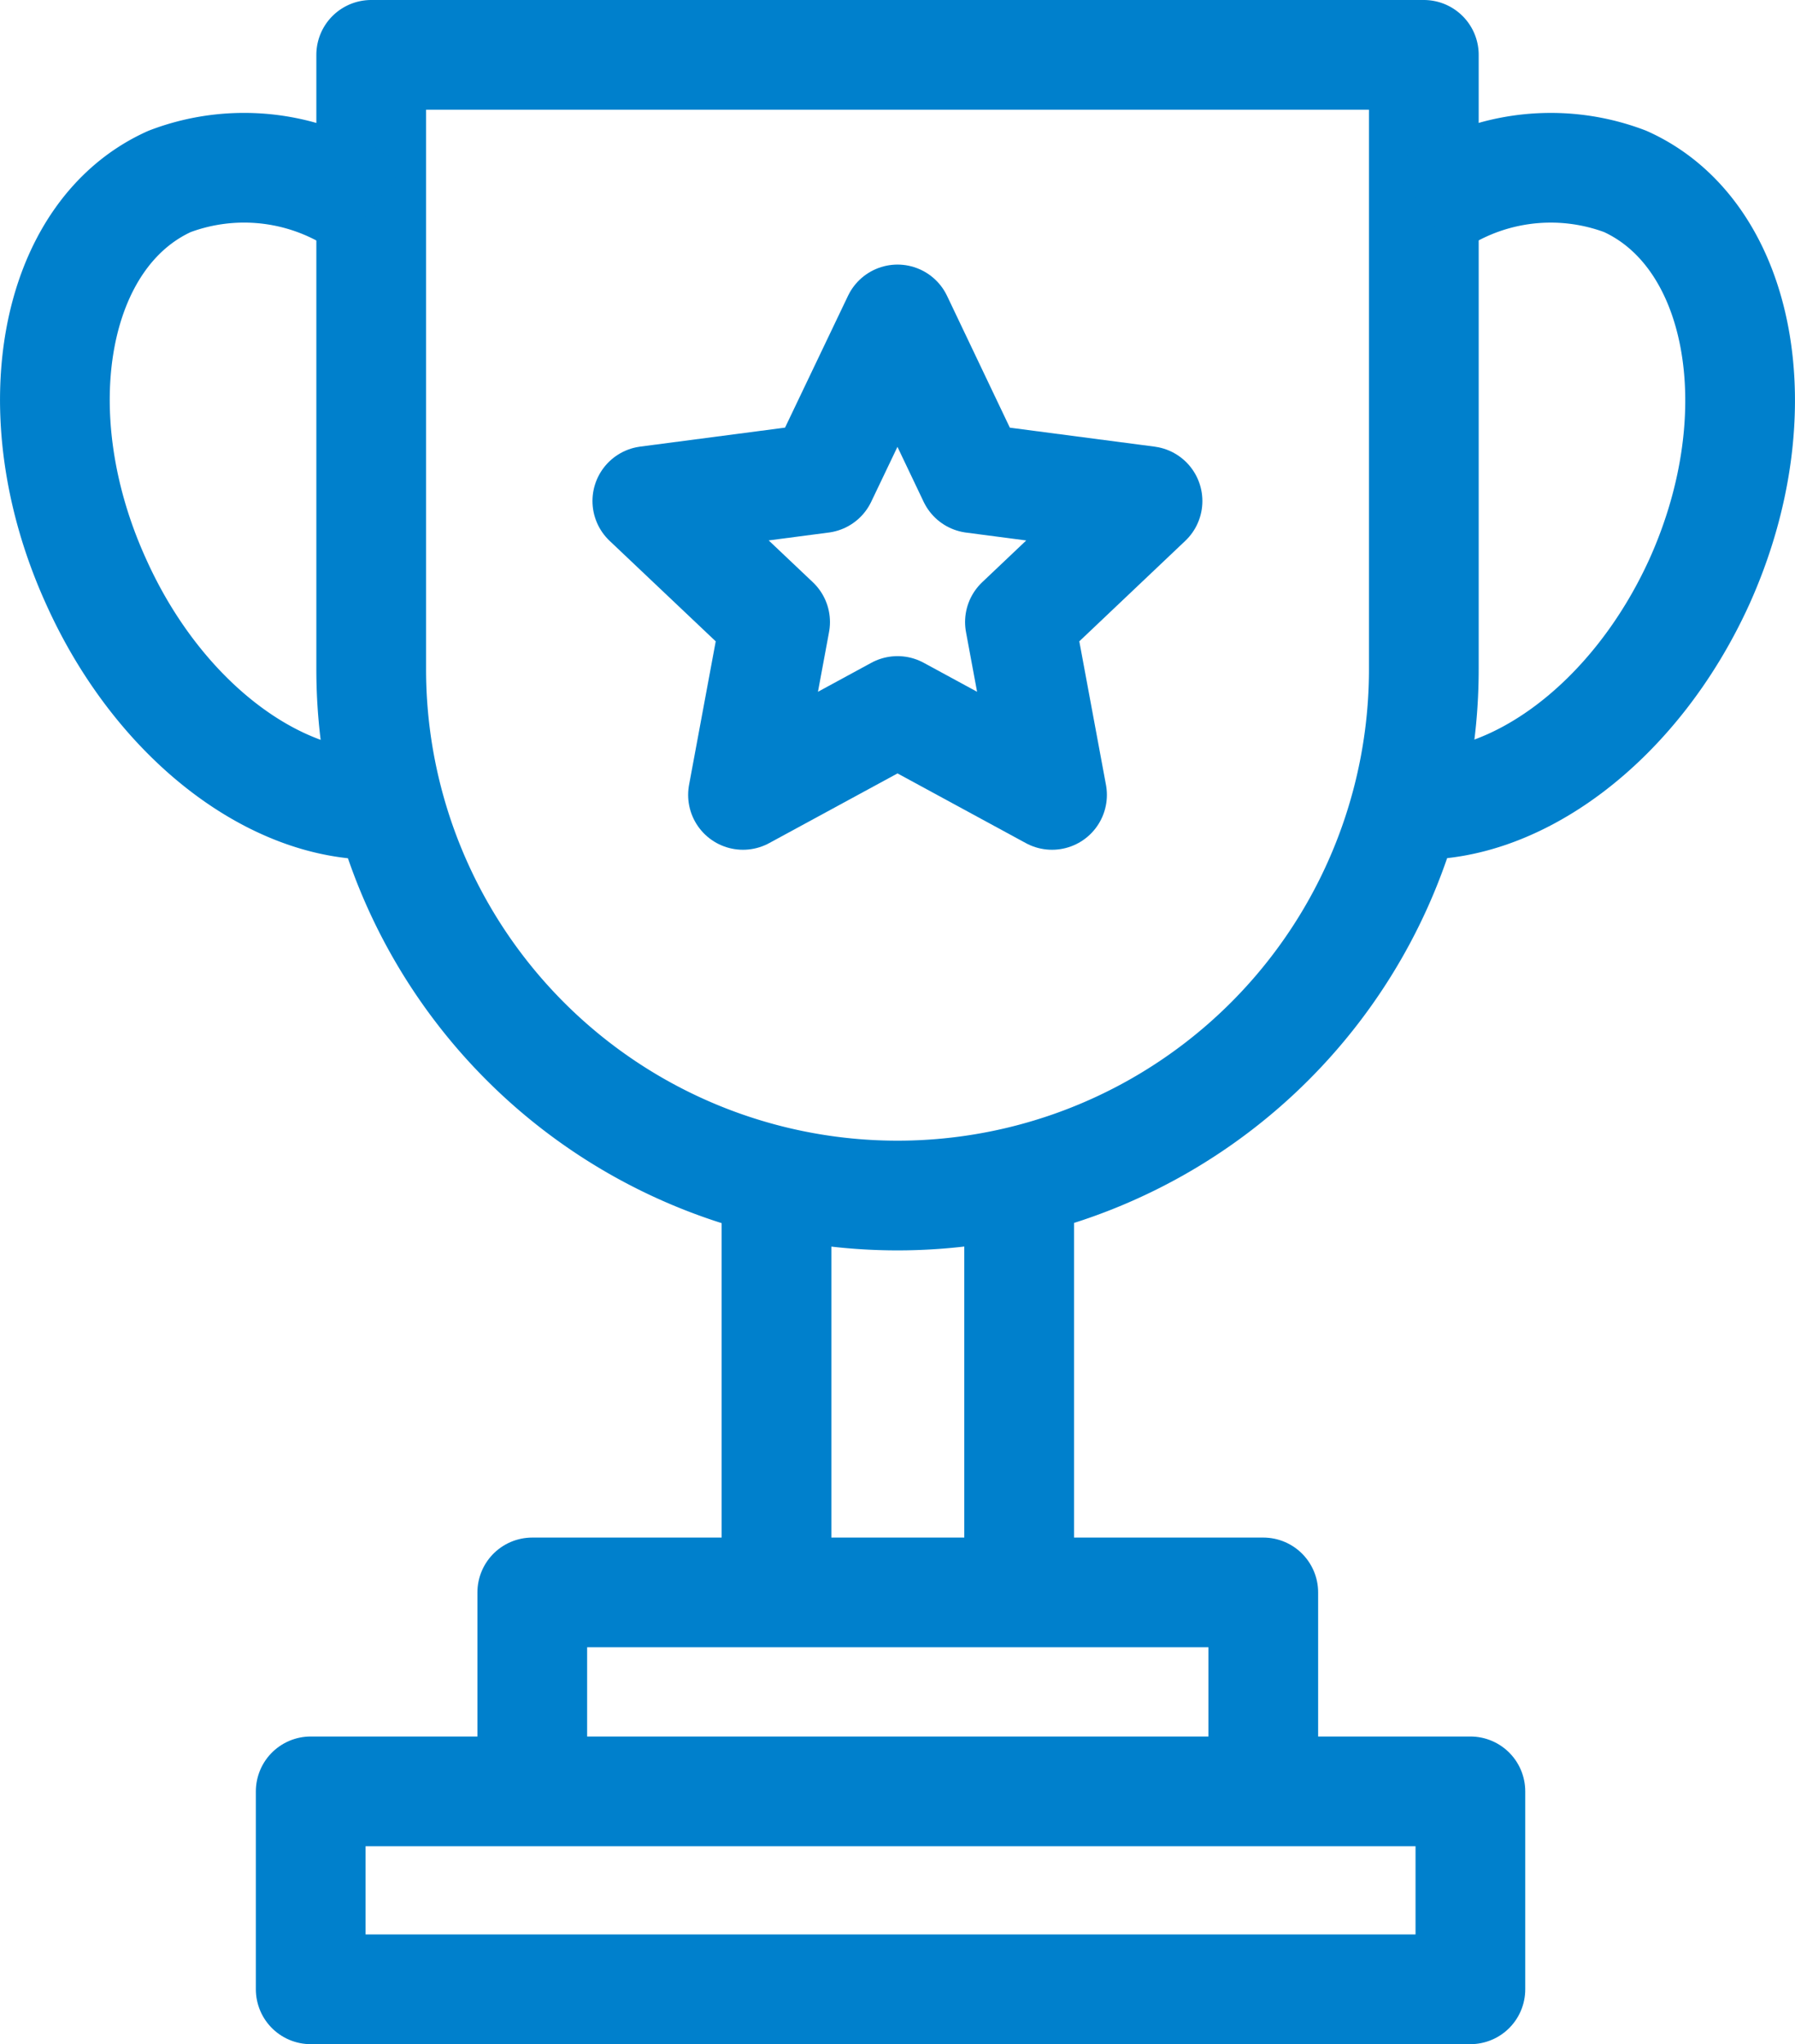 <svg id="コンポーネント_115_1" data-name="コンポーネント 115 – 1" xmlns="http://www.w3.org/2000/svg" xmlns:xlink="http://www.w3.org/1999/xlink" width="49.081" height="55.898" viewBox="0 0 49.081 55.898">
  <defs>
    <clipPath id="clip-path">
      <rect id="長方形_10682" data-name="長方形 10682" width="49.081" height="55.898" transform="translate(0 0)" fill="none"/>
    </clipPath>
  </defs>
  <line id="線_1672" data-name="線 1672" y2="10.785" transform="translate(21.232 32.692)" fill="none" stroke="#0080cc" stroke-linejoin="round" stroke-width="3"/>
  <path id="パス_132240" data-name="パス 132240" d="M0,0V10.785" transform="translate(27.867 32.692)" fill="none" stroke="#0080cc" stroke-width="3"/>
  <path id="パス_130137" data-name="パス 130137" d="M14.554,48.985h0v-5.44H34.542v5.44" transform="translate(0 0)" fill="none" stroke="#0080cc" stroke-linejoin="round" stroke-width="3"/>
  <g id="グループ_25680" data-name="グループ 25680" transform="translate(0 0)">
    <g id="グループ_25679" data-name="グループ 25679" clip-path="url(#clip-path)">
      <rect id="長方形_10681" data-name="長方形 10681" width="31.709" height="5.413" transform="translate(8.496 48.985)" fill="none" stroke="#0080cc" stroke-linejoin="round" stroke-width="3"/>
      <path id="パス_130138" data-name="パス 130138" d="M24.541,32.692h0A14.391,14.391,0,0,1,10.15,18.3V1.5H38.932V18.3A14.391,14.391,0,0,1,24.541,32.692Z" fill="none" stroke="#0080cc" stroke-linejoin="round" stroke-width="3"/>
      <path id="パス_130139" data-name="パス 130139" d="M24.541,8.735l2.068,4.341,4.768.625L27.888,17.01l.878,4.727-4.225-2.295-4.225,2.295.878-4.727L17.7,13.7l4.768-.625Z" fill="none" stroke="#0080cc" stroke-linejoin="round" stroke-width="3"/>
      <path id="パス_130140" data-name="パス 130140" d="M38.933,5.755a5.739,5.739,0,0,1,5.506-.794c3.192,1.439,4.1,6.334,2.034,10.931-1.769,3.9-5.109,6.333-8.036,6.1" fill="none" stroke="#0080cc" stroke-linejoin="round" stroke-width="3"/>
      <path id="パス_130141" data-name="パス 130141" d="M10.623,21.993c-2.927.232-6.251-2.2-8-6.1C.536,11.294,1.446,6.4,4.637,4.961a5.736,5.736,0,0,1,5.506.794" fill="none" stroke="#0080cc" stroke-linejoin="round" stroke-width="3"/>
    </g>
  </g>
</svg>
